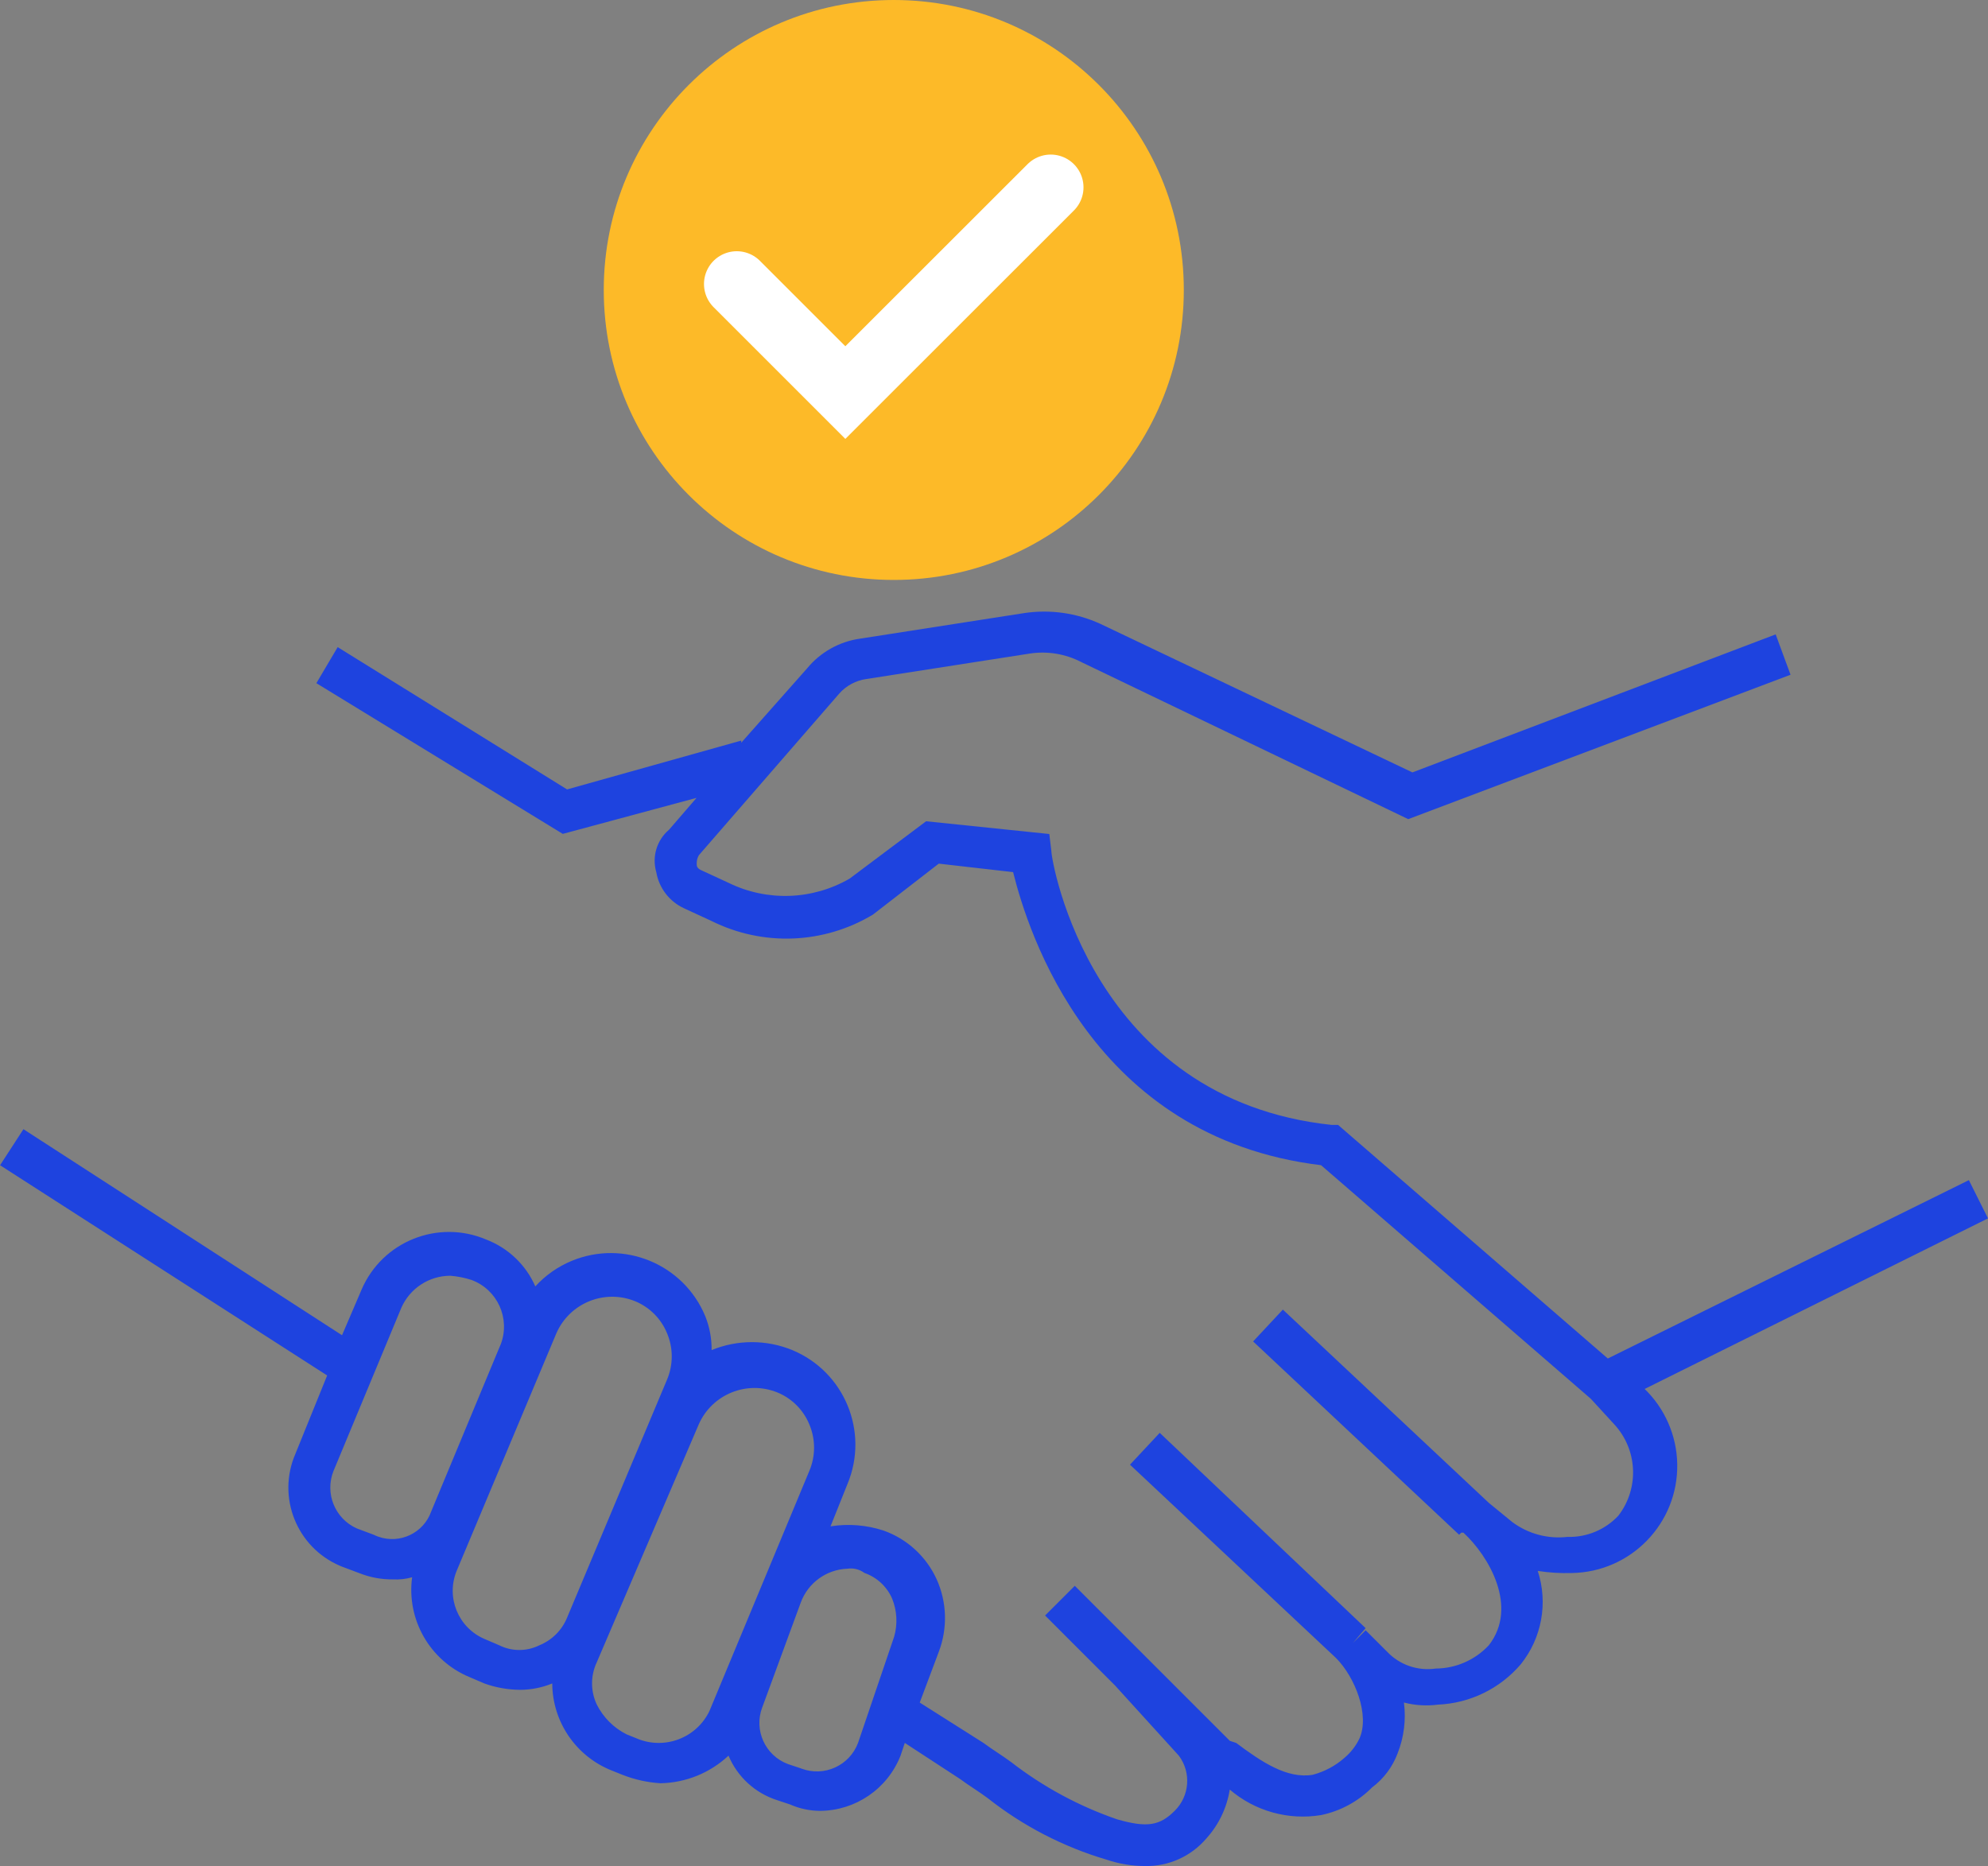 <?xml version="1.0" encoding="utf-8"?>
<!-- Generator: Adobe Illustrator 16.0.0, SVG Export Plug-In . SVG Version: 6.00 Build 0)  -->
<!DOCTYPE svg PUBLIC "-//W3C//DTD SVG 1.1//EN" "http://www.w3.org/Graphics/SVG/1.1/DTD/svg11.dtd">
<svg version="1.1" id="Layer_1" xmlns="http://www.w3.org/2000/svg" xmlns:xlink="http://www.w3.org/1999/xlink" x="0px" y="0px"
	 width="121.324px" height="113.902px" viewBox="0 0 121.324 113.902" enable-background="new 0 0 121.324 113.902"
	 xml:space="preserve">
<rect x="0" y="0" width="121.324" height="113.902" fill="#808080" stroke="none"/>
<g id="Group_138" transform="translate(-25.463 -55.521)">
	<path id="Path_170" fill="#1E43DF" d="M125.658,140.389l21.129-10.5l-1.167-2.334l-22.035,10.888l-16.461-14.258h-0.39
		c-14.646-1.556-17.109-16.073-17.109-16.722l-0.125-1.035l-7.518-0.778l-4.666,3.5c-2.266,1.313-5.037,1.41-7.389,0.259
		l-1.685-0.778c-0.26-0.13-0.26-0.259-0.26-0.389c-0.006-0.182,0.04-0.36,0.13-0.518l8.555-9.852
		c0.433-0.497,1.032-0.819,1.685-0.907l9.981-1.555c1.065-0.157,2.153,0.024,3.11,0.519l19.961,9.592l23.332-8.814l-0.907-2.463
		l-22.169,8.424l-19.055-9.072c-1.459-0.666-3.08-0.891-4.666-0.648l-9.98,1.555c-1.27,0.178-2.426,0.825-3.24,1.815l-4.019,4.538
		v-0.13l-10.629,2.981l-14-8.685l-1.3,2.2l15.036,9.199l8.166-2.199l-1.68,1.945c-0.748,0.635-1.053,1.65-0.778,2.592
		c0.168,0.966,0.797,1.787,1.685,2.2l1.685,0.778c3.134,1.563,6.85,1.417,9.851-0.389l4.018-3.111l4.537,0.518
		c0.906,3.629,4.8,16.2,18.795,17.889l16.462,14.258l1.427,1.556c1.432,1.547,1.541,3.901,0.258,5.574
		c-0.801,0.861-1.935,1.335-3.11,1.3c-1.198,0.139-2.403-0.187-3.37-0.907l-1.426-1.167l-12.573-11.8l-1.815,1.944l12.573,11.8
		l0.129-0.129h0.13c1.555,1.425,3.37,4.537,1.555,6.87c-0.837,0.901-2.01,1.417-3.24,1.425c-1.104,0.161-2.217-0.226-2.98-1.037
		l-1.301-1.3l-0.777,0.778l0.777-0.907l-12.566-11.921l-1.815,1.943l12.573,11.801c1.166,1.167,2.074,3.5,1.426,4.925
		c-0.218,0.447-0.526,0.845-0.907,1.166c-0.558,0.493-1.224,0.848-1.944,1.037c-1.555,0.259-3.11-0.778-4.666-1.944l-0.389-0.129
		l-9.462-9.463l-1.813,1.813l4.276,4.278l3.888,4.278c0.77,1.03,0.658,2.469-0.258,3.37c-0.908,0.907-1.686,1.037-3.5,0.519
		c-2.338-0.804-4.527-1.986-6.481-3.5c-0.519-0.389-1.167-0.778-1.685-1.167l-3.889-2.463l1.167-3.111
		c0.541-1.428,0.494-3.012-0.13-4.405c-0.631-1.393-1.8-2.47-3.24-2.982c-1.044-0.343-2.155-0.432-3.241-0.259l1.037-2.592
		c1.324-3.186-0.185-6.842-3.37-8.166c-1.578-0.648-3.347-0.648-4.925,0c0.009-0.711-0.124-1.416-0.389-2.074
		c-1.321-3.183-4.972-4.691-8.155-3.37c-0.843,0.351-1.599,0.881-2.214,1.555c-0.574-1.31-1.647-2.337-2.982-2.852
		c-2.947-1.263-6.359,0.103-7.622,3.05c-0.009,0.02-0.018,0.04-0.026,0.061l-1.167,2.723l-19.443-12.577l-1.426,2.2l19.962,12.832
		l-1.945,4.8c-1.131,2.633,0.087,5.685,2.72,6.815c0.043,0.019,0.087,0.037,0.132,0.055l1.037,0.389
		c0.659,0.266,1.363,0.397,2.074,0.389c0.394,0.021,0.788-0.022,1.167-0.13c-0.348,2.59,1.088,5.089,3.5,6.093l0.907,0.389l0,0
		c0.706,0.254,1.45,0.386,2.2,0.389c0.667-0.004,1.327-0.136,1.944-0.389c0.013,2.346,1.449,4.448,3.629,5.313l0.648,0.26l0,0
		c0.745,0.295,1.533,0.47,2.333,0.518c1.543-0.029,3.021-0.63,4.148-1.685c0.545,1.301,1.636,2.297,2.981,2.722l0.778,0.259
		c0.572,0.253,1.189,0.385,1.814,0.39c2.177-0.009,4.129-1.345,4.926-3.37l0.259-0.778l3.37,2.2
		c0.518,0.389,1.166,0.777,1.685,1.167c2.157,1.705,4.622,2.98,7.258,3.759c0.752,0.255,1.54,0.387,2.334,0.389
		c1.443,0.034,2.824-0.585,3.759-1.685c0.755-0.834,1.249-1.87,1.426-2.981c1.537,1.316,3.577,1.886,5.574,1.556
		c1.18-0.245,2.262-0.831,3.11-1.686c0.706-0.528,1.246-1.248,1.557-2.074c0.391-0.987,0.525-2.058,0.389-3.11
		c0.677,0.176,1.381,0.22,2.074,0.129c1.954-0.082,3.785-0.974,5.055-2.462c1.287-1.604,1.677-3.747,1.037-5.7
		c0.686,0.107,1.381,0.15,2.074,0.129c3.611-0.055,6.494-3.026,6.439-6.637c-0.027-1.757-0.76-3.43-2.032-4.641L125.658,140.389z
		 M48.276,149.203l-1.037-0.388c-1.336-0.597-1.965-2.14-1.426-3.5l4.148-9.981c0.524-1.179,1.692-1.939,2.982-1.943
		c0.442,0.035,0.878,0.122,1.3,0.259c1.573,0.586,2.373,2.336,1.786,3.909c-0.03,0.081-0.064,0.16-0.101,0.238l-4.148,9.98
		c-0.464,1.316-1.908,2.008-3.225,1.544C48.46,149.287,48.367,149.248,48.276,149.203L48.276,149.203z M55.924,155.944l-0.908-0.389
		c-1.596-0.694-2.345-2.537-1.685-4.147l6.092-14.518c0.813-1.838,2.938-2.699,4.8-1.944c0.881,0.363,1.581,1.063,1.944,1.944
		c0.389,0.91,0.389,1.94,0,2.852l-6.095,14.516c-0.312,0.766-0.919,1.374-1.685,1.686C57.612,156.332,56.699,156.332,55.924,155.944
		L55.924,155.944z M64.349,161.644l-0.648-0.26c-0.784-0.395-1.419-1.031-1.815-1.814c-0.389-0.82-0.389-1.771,0-2.592l6.222-14.519
		c0.813-1.838,2.938-2.698,4.8-1.943c0.881,0.362,1.581,1.063,1.944,1.943c0.389,0.911,0.389,1.941,0,2.853l-6.092,14.646
		c-0.789,1.645-2.726,2.386-4.411,1.688L64.349,161.644z M77.829,161.903c-0.518,1.387-2.062,2.092-3.449,1.574
		c-0.017-0.006-0.034-0.013-0.051-0.02l-0.778-0.259c-1.387-0.518-2.092-2.062-1.575-3.449c0.006-0.017,0.013-0.034,0.02-0.051
		l2.333-6.351c0.44-1.207,1.568-2.027,2.852-2.074c0.367-0.055,0.739,0.039,1.037,0.259c0.754,0.262,1.364,0.825,1.685,1.556
		c0.304,0.741,0.349,1.563,0.129,2.333L77.829,161.903z"/>
	<path id="Path_172" fill="#FDBA28" d="M80.009,55.521c9.775,0,17.7,7.925,17.7,17.7s-7.925,17.699-17.7,17.699
		s-17.7-7.924-17.7-17.699l0,0C62.309,63.446,70.234,55.521,80.009,55.521z"/>
	<path id="Path_171" fill="none" stroke="#FFFFFF" stroke-width="4" stroke-linecap="round" stroke-miterlimit="10" d="
		M70.426,72.856l6.627,6.627l12.534-12.527"/>
</g>
</svg>
